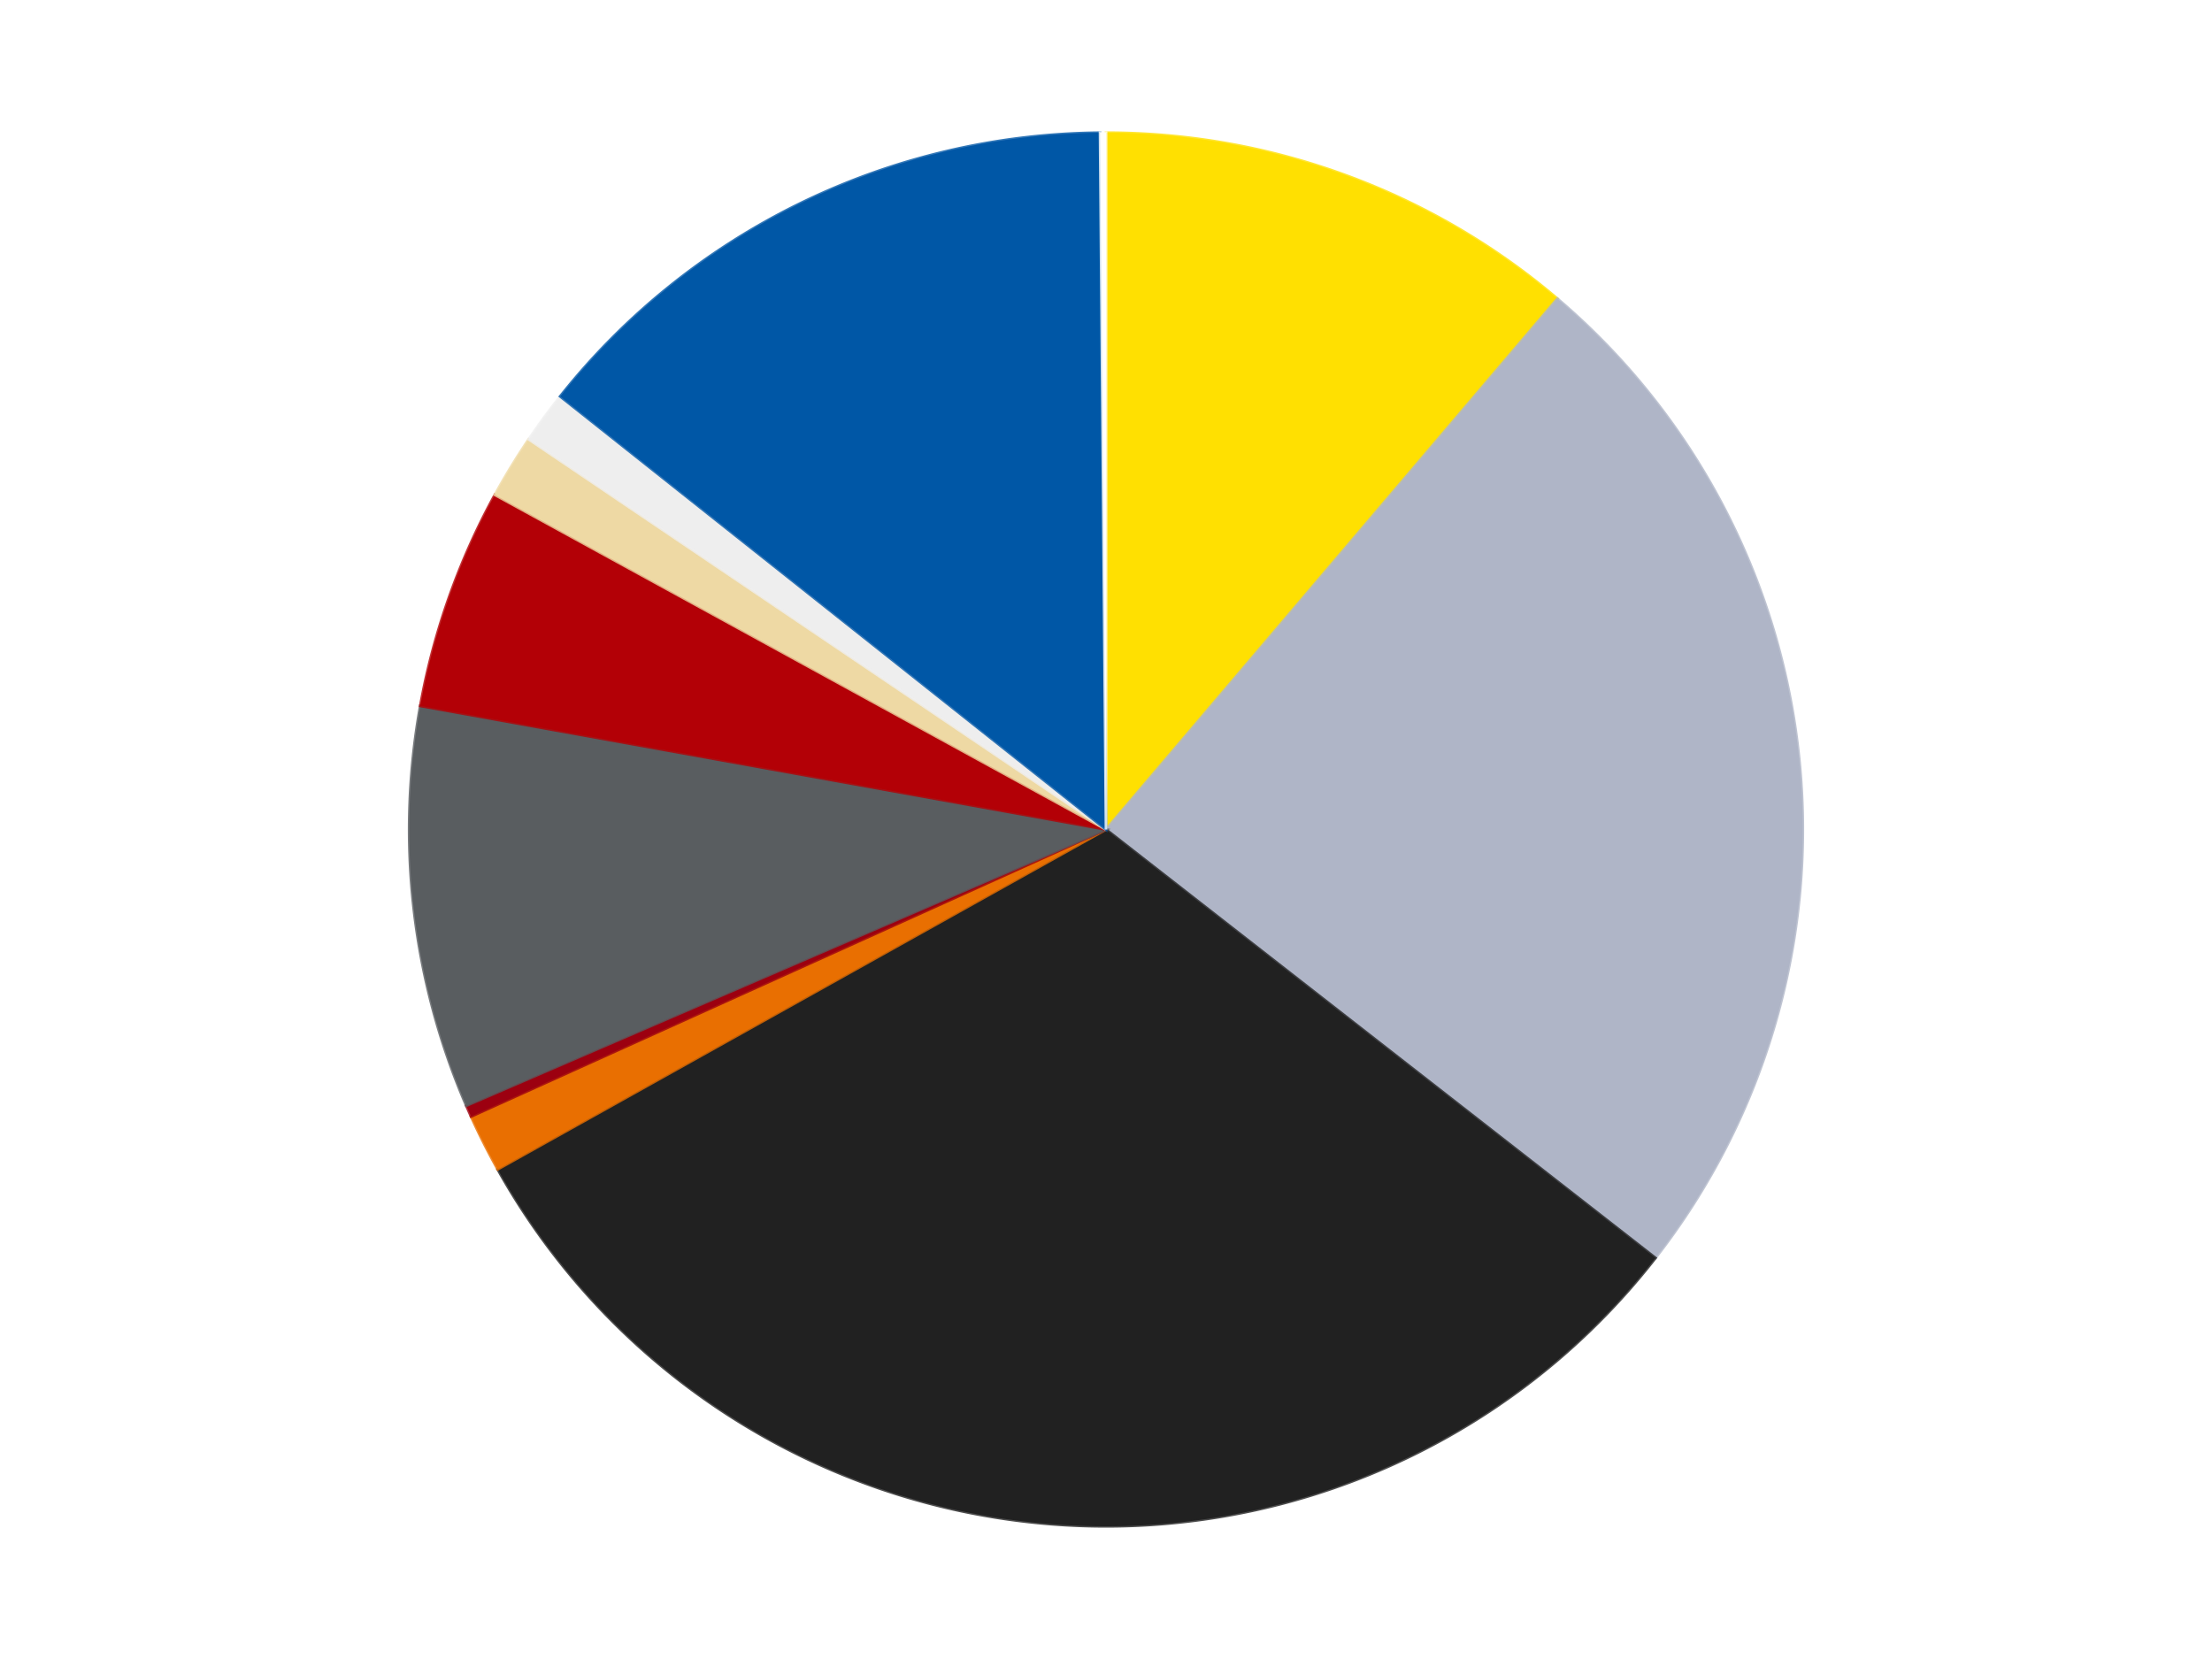 <?xml version='1.0' encoding='utf-8'?>
<svg xmlns="http://www.w3.org/2000/svg" xmlns:xlink="http://www.w3.org/1999/xlink" id="chart-74d43430-29eb-4c64-9285-d77eb0003091" class="pygal-chart" viewBox="0 0 800 600"><!--Generated with pygal 3.0.4 (lxml) ©Kozea 2012-2016 on 2024-07-04--><!--http://pygal.org--><!--http://github.com/Kozea/pygal--><defs><style type="text/css">#chart-74d43430-29eb-4c64-9285-d77eb0003091{-webkit-user-select:none;-webkit-font-smoothing:antialiased;font-family:Consolas,"Liberation Mono",Menlo,Courier,monospace}#chart-74d43430-29eb-4c64-9285-d77eb0003091 .title{font-family:Consolas,"Liberation Mono",Menlo,Courier,monospace;font-size:16px}#chart-74d43430-29eb-4c64-9285-d77eb0003091 .legends .legend text{font-family:Consolas,"Liberation Mono",Menlo,Courier,monospace;font-size:14px}#chart-74d43430-29eb-4c64-9285-d77eb0003091 .axis text{font-family:Consolas,"Liberation Mono",Menlo,Courier,monospace;font-size:10px}#chart-74d43430-29eb-4c64-9285-d77eb0003091 .axis text.major{font-family:Consolas,"Liberation Mono",Menlo,Courier,monospace;font-size:10px}#chart-74d43430-29eb-4c64-9285-d77eb0003091 .text-overlay text.value{font-family:Consolas,"Liberation Mono",Menlo,Courier,monospace;font-size:16px}#chart-74d43430-29eb-4c64-9285-d77eb0003091 .text-overlay text.label{font-family:Consolas,"Liberation Mono",Menlo,Courier,monospace;font-size:10px}#chart-74d43430-29eb-4c64-9285-d77eb0003091 .tooltip{font-family:Consolas,"Liberation Mono",Menlo,Courier,monospace;font-size:14px}#chart-74d43430-29eb-4c64-9285-d77eb0003091 text.no_data{font-family:Consolas,"Liberation Mono",Menlo,Courier,monospace;font-size:64px}
#chart-74d43430-29eb-4c64-9285-d77eb0003091{background-color:transparent}#chart-74d43430-29eb-4c64-9285-d77eb0003091 path,#chart-74d43430-29eb-4c64-9285-d77eb0003091 line,#chart-74d43430-29eb-4c64-9285-d77eb0003091 rect,#chart-74d43430-29eb-4c64-9285-d77eb0003091 circle{-webkit-transition:150ms;-moz-transition:150ms;transition:150ms}#chart-74d43430-29eb-4c64-9285-d77eb0003091 .graph &gt; .background{fill:transparent}#chart-74d43430-29eb-4c64-9285-d77eb0003091 .plot &gt; .background{fill:transparent}#chart-74d43430-29eb-4c64-9285-d77eb0003091 .graph{fill:rgba(0,0,0,.87)}#chart-74d43430-29eb-4c64-9285-d77eb0003091 text.no_data{fill:rgba(0,0,0,1)}#chart-74d43430-29eb-4c64-9285-d77eb0003091 .title{fill:rgba(0,0,0,1)}#chart-74d43430-29eb-4c64-9285-d77eb0003091 .legends .legend text{fill:rgba(0,0,0,.87)}#chart-74d43430-29eb-4c64-9285-d77eb0003091 .legends .legend:hover text{fill:rgba(0,0,0,1)}#chart-74d43430-29eb-4c64-9285-d77eb0003091 .axis .line{stroke:rgba(0,0,0,1)}#chart-74d43430-29eb-4c64-9285-d77eb0003091 .axis .guide.line{stroke:rgba(0,0,0,.54)}#chart-74d43430-29eb-4c64-9285-d77eb0003091 .axis .major.line{stroke:rgba(0,0,0,.87)}#chart-74d43430-29eb-4c64-9285-d77eb0003091 .axis text.major{fill:rgba(0,0,0,1)}#chart-74d43430-29eb-4c64-9285-d77eb0003091 .axis.y .guides:hover .guide.line,#chart-74d43430-29eb-4c64-9285-d77eb0003091 .line-graph .axis.x .guides:hover .guide.line,#chart-74d43430-29eb-4c64-9285-d77eb0003091 .stackedline-graph .axis.x .guides:hover .guide.line,#chart-74d43430-29eb-4c64-9285-d77eb0003091 .xy-graph .axis.x .guides:hover .guide.line{stroke:rgba(0,0,0,1)}#chart-74d43430-29eb-4c64-9285-d77eb0003091 .axis .guides:hover text{fill:rgba(0,0,0,1)}#chart-74d43430-29eb-4c64-9285-d77eb0003091 .reactive{fill-opacity:1.0;stroke-opacity:.8;stroke-width:1}#chart-74d43430-29eb-4c64-9285-d77eb0003091 .ci{stroke:rgba(0,0,0,.87)}#chart-74d43430-29eb-4c64-9285-d77eb0003091 .reactive.active,#chart-74d43430-29eb-4c64-9285-d77eb0003091 .active .reactive{fill-opacity:0.6;stroke-opacity:.9;stroke-width:4}#chart-74d43430-29eb-4c64-9285-d77eb0003091 .ci .reactive.active{stroke-width:1.5}#chart-74d43430-29eb-4c64-9285-d77eb0003091 .series text{fill:rgba(0,0,0,1)}#chart-74d43430-29eb-4c64-9285-d77eb0003091 .tooltip rect{fill:transparent;stroke:rgba(0,0,0,1);-webkit-transition:opacity 150ms;-moz-transition:opacity 150ms;transition:opacity 150ms}#chart-74d43430-29eb-4c64-9285-d77eb0003091 .tooltip .label{fill:rgba(0,0,0,.87)}#chart-74d43430-29eb-4c64-9285-d77eb0003091 .tooltip .label{fill:rgba(0,0,0,.87)}#chart-74d43430-29eb-4c64-9285-d77eb0003091 .tooltip .legend{font-size:.8em;fill:rgba(0,0,0,.54)}#chart-74d43430-29eb-4c64-9285-d77eb0003091 .tooltip .x_label{font-size:.6em;fill:rgba(0,0,0,1)}#chart-74d43430-29eb-4c64-9285-d77eb0003091 .tooltip .xlink{font-size:.5em;text-decoration:underline}#chart-74d43430-29eb-4c64-9285-d77eb0003091 .tooltip .value{font-size:1.5em}#chart-74d43430-29eb-4c64-9285-d77eb0003091 .bound{font-size:.5em}#chart-74d43430-29eb-4c64-9285-d77eb0003091 .max-value{font-size:.75em;fill:rgba(0,0,0,.54)}#chart-74d43430-29eb-4c64-9285-d77eb0003091 .map-element{fill:transparent;stroke:rgba(0,0,0,.54) !important}#chart-74d43430-29eb-4c64-9285-d77eb0003091 .map-element .reactive{fill-opacity:inherit;stroke-opacity:inherit}#chart-74d43430-29eb-4c64-9285-d77eb0003091 .color-0,#chart-74d43430-29eb-4c64-9285-d77eb0003091 .color-0 a:visited{stroke:#F44336;fill:#F44336}#chart-74d43430-29eb-4c64-9285-d77eb0003091 .color-1,#chart-74d43430-29eb-4c64-9285-d77eb0003091 .color-1 a:visited{stroke:#3F51B5;fill:#3F51B5}#chart-74d43430-29eb-4c64-9285-d77eb0003091 .color-2,#chart-74d43430-29eb-4c64-9285-d77eb0003091 .color-2 a:visited{stroke:#009688;fill:#009688}#chart-74d43430-29eb-4c64-9285-d77eb0003091 .color-3,#chart-74d43430-29eb-4c64-9285-d77eb0003091 .color-3 a:visited{stroke:#FFC107;fill:#FFC107}#chart-74d43430-29eb-4c64-9285-d77eb0003091 .color-4,#chart-74d43430-29eb-4c64-9285-d77eb0003091 .color-4 a:visited{stroke:#FF5722;fill:#FF5722}#chart-74d43430-29eb-4c64-9285-d77eb0003091 .color-5,#chart-74d43430-29eb-4c64-9285-d77eb0003091 .color-5 a:visited{stroke:#9C27B0;fill:#9C27B0}#chart-74d43430-29eb-4c64-9285-d77eb0003091 .color-6,#chart-74d43430-29eb-4c64-9285-d77eb0003091 .color-6 a:visited{stroke:#03A9F4;fill:#03A9F4}#chart-74d43430-29eb-4c64-9285-d77eb0003091 .color-7,#chart-74d43430-29eb-4c64-9285-d77eb0003091 .color-7 a:visited{stroke:#8BC34A;fill:#8BC34A}#chart-74d43430-29eb-4c64-9285-d77eb0003091 .color-8,#chart-74d43430-29eb-4c64-9285-d77eb0003091 .color-8 a:visited{stroke:#FF9800;fill:#FF9800}#chart-74d43430-29eb-4c64-9285-d77eb0003091 .color-9,#chart-74d43430-29eb-4c64-9285-d77eb0003091 .color-9 a:visited{stroke:#E91E63;fill:#E91E63}#chart-74d43430-29eb-4c64-9285-d77eb0003091 .color-10,#chart-74d43430-29eb-4c64-9285-d77eb0003091 .color-10 a:visited{stroke:#2196F3;fill:#2196F3}#chart-74d43430-29eb-4c64-9285-d77eb0003091 .text-overlay .color-0 text{fill:black}#chart-74d43430-29eb-4c64-9285-d77eb0003091 .text-overlay .color-1 text{fill:black}#chart-74d43430-29eb-4c64-9285-d77eb0003091 .text-overlay .color-2 text{fill:black}#chart-74d43430-29eb-4c64-9285-d77eb0003091 .text-overlay .color-3 text{fill:black}#chart-74d43430-29eb-4c64-9285-d77eb0003091 .text-overlay .color-4 text{fill:black}#chart-74d43430-29eb-4c64-9285-d77eb0003091 .text-overlay .color-5 text{fill:black}#chart-74d43430-29eb-4c64-9285-d77eb0003091 .text-overlay .color-6 text{fill:black}#chart-74d43430-29eb-4c64-9285-d77eb0003091 .text-overlay .color-7 text{fill:black}#chart-74d43430-29eb-4c64-9285-d77eb0003091 .text-overlay .color-8 text{fill:black}#chart-74d43430-29eb-4c64-9285-d77eb0003091 .text-overlay .color-9 text{fill:black}#chart-74d43430-29eb-4c64-9285-d77eb0003091 .text-overlay .color-10 text{fill:black}
#chart-74d43430-29eb-4c64-9285-d77eb0003091 text.no_data{text-anchor:middle}#chart-74d43430-29eb-4c64-9285-d77eb0003091 .guide.line{fill:none}#chart-74d43430-29eb-4c64-9285-d77eb0003091 .centered{text-anchor:middle}#chart-74d43430-29eb-4c64-9285-d77eb0003091 .title{text-anchor:middle}#chart-74d43430-29eb-4c64-9285-d77eb0003091 .legends .legend text{fill-opacity:1}#chart-74d43430-29eb-4c64-9285-d77eb0003091 .axis.x text{text-anchor:middle}#chart-74d43430-29eb-4c64-9285-d77eb0003091 .axis.x:not(.web) text[transform]{text-anchor:start}#chart-74d43430-29eb-4c64-9285-d77eb0003091 .axis.x:not(.web) text[transform].backwards{text-anchor:end}#chart-74d43430-29eb-4c64-9285-d77eb0003091 .axis.y text{text-anchor:end}#chart-74d43430-29eb-4c64-9285-d77eb0003091 .axis.y text[transform].backwards{text-anchor:start}#chart-74d43430-29eb-4c64-9285-d77eb0003091 .axis.y2 text{text-anchor:start}#chart-74d43430-29eb-4c64-9285-d77eb0003091 .axis.y2 text[transform].backwards{text-anchor:end}#chart-74d43430-29eb-4c64-9285-d77eb0003091 .axis .guide.line{stroke-dasharray:4,4;stroke:black}#chart-74d43430-29eb-4c64-9285-d77eb0003091 .axis .major.guide.line{stroke-dasharray:6,6;stroke:black}#chart-74d43430-29eb-4c64-9285-d77eb0003091 .horizontal .axis.y .guide.line,#chart-74d43430-29eb-4c64-9285-d77eb0003091 .horizontal .axis.y2 .guide.line,#chart-74d43430-29eb-4c64-9285-d77eb0003091 .vertical .axis.x .guide.line{opacity:0}#chart-74d43430-29eb-4c64-9285-d77eb0003091 .horizontal .axis.always_show .guide.line,#chart-74d43430-29eb-4c64-9285-d77eb0003091 .vertical .axis.always_show .guide.line{opacity:1 !important}#chart-74d43430-29eb-4c64-9285-d77eb0003091 .axis.y .guides:hover .guide.line,#chart-74d43430-29eb-4c64-9285-d77eb0003091 .axis.y2 .guides:hover .guide.line,#chart-74d43430-29eb-4c64-9285-d77eb0003091 .axis.x .guides:hover .guide.line{opacity:1}#chart-74d43430-29eb-4c64-9285-d77eb0003091 .axis .guides:hover text{opacity:1}#chart-74d43430-29eb-4c64-9285-d77eb0003091 .nofill{fill:none}#chart-74d43430-29eb-4c64-9285-d77eb0003091 .subtle-fill{fill-opacity:.2}#chart-74d43430-29eb-4c64-9285-d77eb0003091 .dot{stroke-width:1px;fill-opacity:1;stroke-opacity:1}#chart-74d43430-29eb-4c64-9285-d77eb0003091 .dot.active{stroke-width:5px}#chart-74d43430-29eb-4c64-9285-d77eb0003091 .dot.negative{fill:transparent}#chart-74d43430-29eb-4c64-9285-d77eb0003091 text,#chart-74d43430-29eb-4c64-9285-d77eb0003091 tspan{stroke:none !important}#chart-74d43430-29eb-4c64-9285-d77eb0003091 .series text.active{opacity:1}#chart-74d43430-29eb-4c64-9285-d77eb0003091 .tooltip rect{fill-opacity:.95;stroke-width:.5}#chart-74d43430-29eb-4c64-9285-d77eb0003091 .tooltip text{fill-opacity:1}#chart-74d43430-29eb-4c64-9285-d77eb0003091 .showable{visibility:hidden}#chart-74d43430-29eb-4c64-9285-d77eb0003091 .showable.shown{visibility:visible}#chart-74d43430-29eb-4c64-9285-d77eb0003091 .gauge-background{fill:rgba(229,229,229,1);stroke:none}#chart-74d43430-29eb-4c64-9285-d77eb0003091 .bg-lines{stroke:transparent;stroke-width:2px}</style><script type="text/javascript">window.pygal = window.pygal || {};window.pygal.config = window.pygal.config || {};window.pygal.config['74d43430-29eb-4c64-9285-d77eb0003091'] = {"allow_interruptions": false, "box_mode": "extremes", "classes": ["pygal-chart"], "css": ["file://style.css", "file://graph.css"], "defs": [], "disable_xml_declaration": false, "dots_size": 2.5, "dynamic_print_values": false, "explicit_size": false, "fill": false, "force_uri_protocol": "https", "formatter": null, "half_pie": false, "height": 600, "include_x_axis": false, "inner_radius": 0, "interpolate": null, "interpolation_parameters": {}, "interpolation_precision": 250, "inverse_y_axis": false, "js": ["//kozea.github.io/pygal.js/2.0.x/pygal-tooltips.min.js"], "legend_at_bottom": false, "legend_at_bottom_columns": null, "legend_box_size": 12, "logarithmic": false, "margin": 20, "margin_bottom": null, "margin_left": null, "margin_right": null, "margin_top": null, "max_scale": 16, "min_scale": 4, "missing_value_fill_truncation": "x", "no_data_text": "No data", "no_prefix": false, "order_min": null, "pretty_print": false, "print_labels": false, "print_values": false, "print_values_position": "center", "print_zeroes": true, "range": null, "rounded_bars": null, "secondary_range": null, "show_dots": true, "show_legend": false, "show_minor_x_labels": true, "show_minor_y_labels": true, "show_only_major_dots": false, "show_x_guides": false, "show_x_labels": true, "show_y_guides": true, "show_y_labels": true, "spacing": 10, "stack_from_top": false, "strict": false, "stroke": true, "stroke_style": null, "style": {"background": "transparent", "ci_colors": [], "colors": ["#F44336", "#3F51B5", "#009688", "#FFC107", "#FF5722", "#9C27B0", "#03A9F4", "#8BC34A", "#FF9800", "#E91E63", "#2196F3", "#4CAF50", "#FFEB3B", "#673AB7", "#00BCD4", "#CDDC39", "#9E9E9E", "#607D8B"], "dot_opacity": "1", "font_family": "Consolas, \"Liberation Mono\", Menlo, Courier, monospace", "foreground": "rgba(0, 0, 0, .87)", "foreground_strong": "rgba(0, 0, 0, 1)", "foreground_subtle": "rgba(0, 0, 0, .54)", "guide_stroke_color": "black", "guide_stroke_dasharray": "4,4", "label_font_family": "Consolas, \"Liberation Mono\", Menlo, Courier, monospace", "label_font_size": 10, "legend_font_family": "Consolas, \"Liberation Mono\", Menlo, Courier, monospace", "legend_font_size": 14, "major_guide_stroke_color": "black", "major_guide_stroke_dasharray": "6,6", "major_label_font_family": "Consolas, \"Liberation Mono\", Menlo, Courier, monospace", "major_label_font_size": 10, "no_data_font_family": "Consolas, \"Liberation Mono\", Menlo, Courier, monospace", "no_data_font_size": 64, "opacity": "1.0", "opacity_hover": "0.6", "plot_background": "transparent", "stroke_opacity": ".8", "stroke_opacity_hover": ".9", "stroke_width": "1", "stroke_width_hover": "4", "title_font_family": "Consolas, \"Liberation Mono\", Menlo, Courier, monospace", "title_font_size": 16, "tooltip_font_family": "Consolas, \"Liberation Mono\", Menlo, Courier, monospace", "tooltip_font_size": 14, "transition": "150ms", "value_background": "rgba(229, 229, 229, 1)", "value_colors": [], "value_font_family": "Consolas, \"Liberation Mono\", Menlo, Courier, monospace", "value_font_size": 16, "value_label_font_family": "Consolas, \"Liberation Mono\", Menlo, Courier, monospace", "value_label_font_size": 10}, "title": null, "tooltip_border_radius": 0, "tooltip_fancy_mode": true, "truncate_label": null, "truncate_legend": null, "width": 800, "x_label_rotation": 0, "x_labels": null, "x_labels_major": null, "x_labels_major_count": null, "x_labels_major_every": null, "x_title": null, "xrange": null, "y_label_rotation": 0, "y_labels": null, "y_labels_major": null, "y_labels_major_count": null, "y_labels_major_every": null, "y_title": null, "zero": 0, "legends": ["Yellow", "Light Bluish Gray", "Black", "Trans-Orange", "Trans-Red", "Dark Bluish Gray", "Red", "Tan", "Trans-Clear", "Blue", "White"]}</script><script type="text/javascript" xlink:href="https://kozea.github.io/pygal.js/2.0.x/pygal-tooltips.min.js"/></defs><title>Pygal</title><g class="graph pie-graph vertical"><rect x="0" y="0" width="800" height="600" class="background"/><g transform="translate(20, 20)" class="plot"><rect x="0" y="0" width="760" height="560" class="background"/><g class="series serie-0 color-0"><g class="slices"><g class="slice" style="fill: #FFE001; stroke: #FFE001"><path d="M380 28 A252 252 0 0 1 543.254 88.031 L380 280 A0 0 0 0 0 380 280 z" class="slice reactive tooltip-trigger"/><desc class="value">83</desc><desc class="x centered">423.4852603648802</desc><desc class="y centered">161.74167204378972</desc></g></g></g><g class="series serie-1 color-1"><g class="slices"><g class="slice" style="fill: #AFB5C7; stroke: #AFB5C7"><path d="M543.254 88.031 A252 252 0 0 1 578.725 434.959 L380 280 A0 0 0 0 0 380 280 z" class="slice reactive tooltip-trigger"/><desc class="value">180</desc><desc class="x centered">505.34653310868714</desc><desc class="y centered">267.18412556113316</desc></g></g></g><g class="series serie-2 color-2"><g class="slices"><g class="slice" style="fill: #212121; stroke: #212121"><path d="M578.725 434.959 A252 252 0 0 1 160 402.899 L380 280 A0 0 0 0 0 380 280 z" class="slice reactive tooltip-trigger"/><desc class="value">232</desc><desc class="x centered">370.3808114355401</desc><desc class="y centered">405.6322857045965</desc></g></g></g><g class="series serie-3 color-3"><g class="slices"><g class="slice" style="fill: #E96F01; stroke: #E96F01"><path d="M160 402.899 A252 252 0 0 1 150.37 383.799 L380 280 A0 0 0 0 0 380 280 z" class="slice reactive tooltip-trigger"/><desc class="value">10</desc><desc class="x centered">267.49134187315434</desc><desc class="y centered">336.7256718470268</desc></g></g></g><g class="series serie-4 color-4"><g class="slices"><g class="slice" style="fill: #9C0010; stroke: #9C0010"><path d="M150.37 383.799 A252 252 0 0 1 148.641 379.885 L380 280 A0 0 0 0 0 380 280 z" class="slice reactive tooltip-trigger"/><desc class="value">2</desc><desc class="x centered">264.74868589136224</desc><desc class="y centered">330.9228298136711</desc></g></g></g><g class="series serie-5 color-5"><g class="slices"><g class="slice" style="fill: #595D60; stroke: #595D60"><path d="M148.641 379.885 A252 252 0 0 1 131.995 235.304 L380 280 A0 0 0 0 0 380 280 z" class="slice reactive tooltip-trigger"/><desc class="value">69</desc><desc class="x centered">254.82685396572725</desc><desc class="y centered">294.4112286735942</desc></g></g></g><g class="series serie-6 color-6"><g class="slices"><g class="slice" style="fill: #B30006; stroke: #B30006"><path d="M131.995 235.304 A252 252 0 0 1 158.965 158.973 L380 280 A0 0 0 0 0 380 280 z" class="slice reactive tooltip-trigger"/><desc class="value">38</desc><desc class="x centered">261.19744187190344</desc><desc class="y centered">238.02438586250068</desc></g></g></g><g class="series serie-7 color-7"><g class="slices"><g class="slice" style="fill: #EED9A4; stroke: #EED9A4"><path d="M158.965 158.973 A252 252 0 0 1 171.216 138.886 L380 280 A0 0 0 0 0 380 280 z" class="slice reactive tooltip-trigger"/><desc class="value">11</desc><desc class="x centered">272.4278340119755</desc><desc class="y centered">214.39337606121686</desc></g></g></g><g class="series serie-8 color-8"><g class="slices"><g class="slice" style="fill: #EEEEEE; stroke: #EEEEEE"><path d="M171.216 138.886 A252 252 0 0 1 182.598 123.359 L380 280 A0 0 0 0 0 380 280 z" class="slice reactive tooltip-trigger"/><desc class="value">9</desc><desc class="x centered">278.3791943672982</desc><desc class="y centered">205.50696769119511</desc></g></g></g><g class="series serie-9 color-9"><g class="slices"><g class="slice" style="fill: #0057A6; stroke: #0057A6"><path d="M182.598 123.359 A252 252 0 0 1 377.86 28.009 L380 280 A0 0 0 0 0 380 280 z" class="slice reactive tooltip-trigger"/><desc class="value">105</desc><desc class="x centered">324.71182134521064</desc><desc class="y centered">166.77801758917974</desc></g></g></g><g class="series serie-10 color-10"><g class="slices"><g class="slice" style="fill: #FFFFFF; stroke: #FFFFFF"><path d="M377.86 28.009 A252 252 0 0 1 380 28 L380 280 A0 0 0 0 0 380 280 z" class="slice reactive tooltip-trigger"/><desc class="value">1</desc><desc class="x centered">379.46508177663685</desc><desc class="y centered">154.00113547140865</desc></g></g></g></g><g class="titles"/><g transform="translate(20, 20)" class="plot overlay"><g class="series serie-0 color-0"/><g class="series serie-1 color-1"/><g class="series serie-2 color-2"/><g class="series serie-3 color-3"/><g class="series serie-4 color-4"/><g class="series serie-5 color-5"/><g class="series serie-6 color-6"/><g class="series serie-7 color-7"/><g class="series serie-8 color-8"/><g class="series serie-9 color-9"/><g class="series serie-10 color-10"/></g><g transform="translate(20, 20)" class="plot text-overlay"><g class="series serie-0 color-0"/><g class="series serie-1 color-1"/><g class="series serie-2 color-2"/><g class="series serie-3 color-3"/><g class="series serie-4 color-4"/><g class="series serie-5 color-5"/><g class="series serie-6 color-6"/><g class="series serie-7 color-7"/><g class="series serie-8 color-8"/><g class="series serie-9 color-9"/><g class="series serie-10 color-10"/></g><g transform="translate(20, 20)" class="plot tooltip-overlay"><g transform="translate(0 0)" style="opacity: 0" class="tooltip"><rect rx="0" ry="0" width="0" height="0" class="tooltip-box"/><g class="text"/></g></g></g></svg>